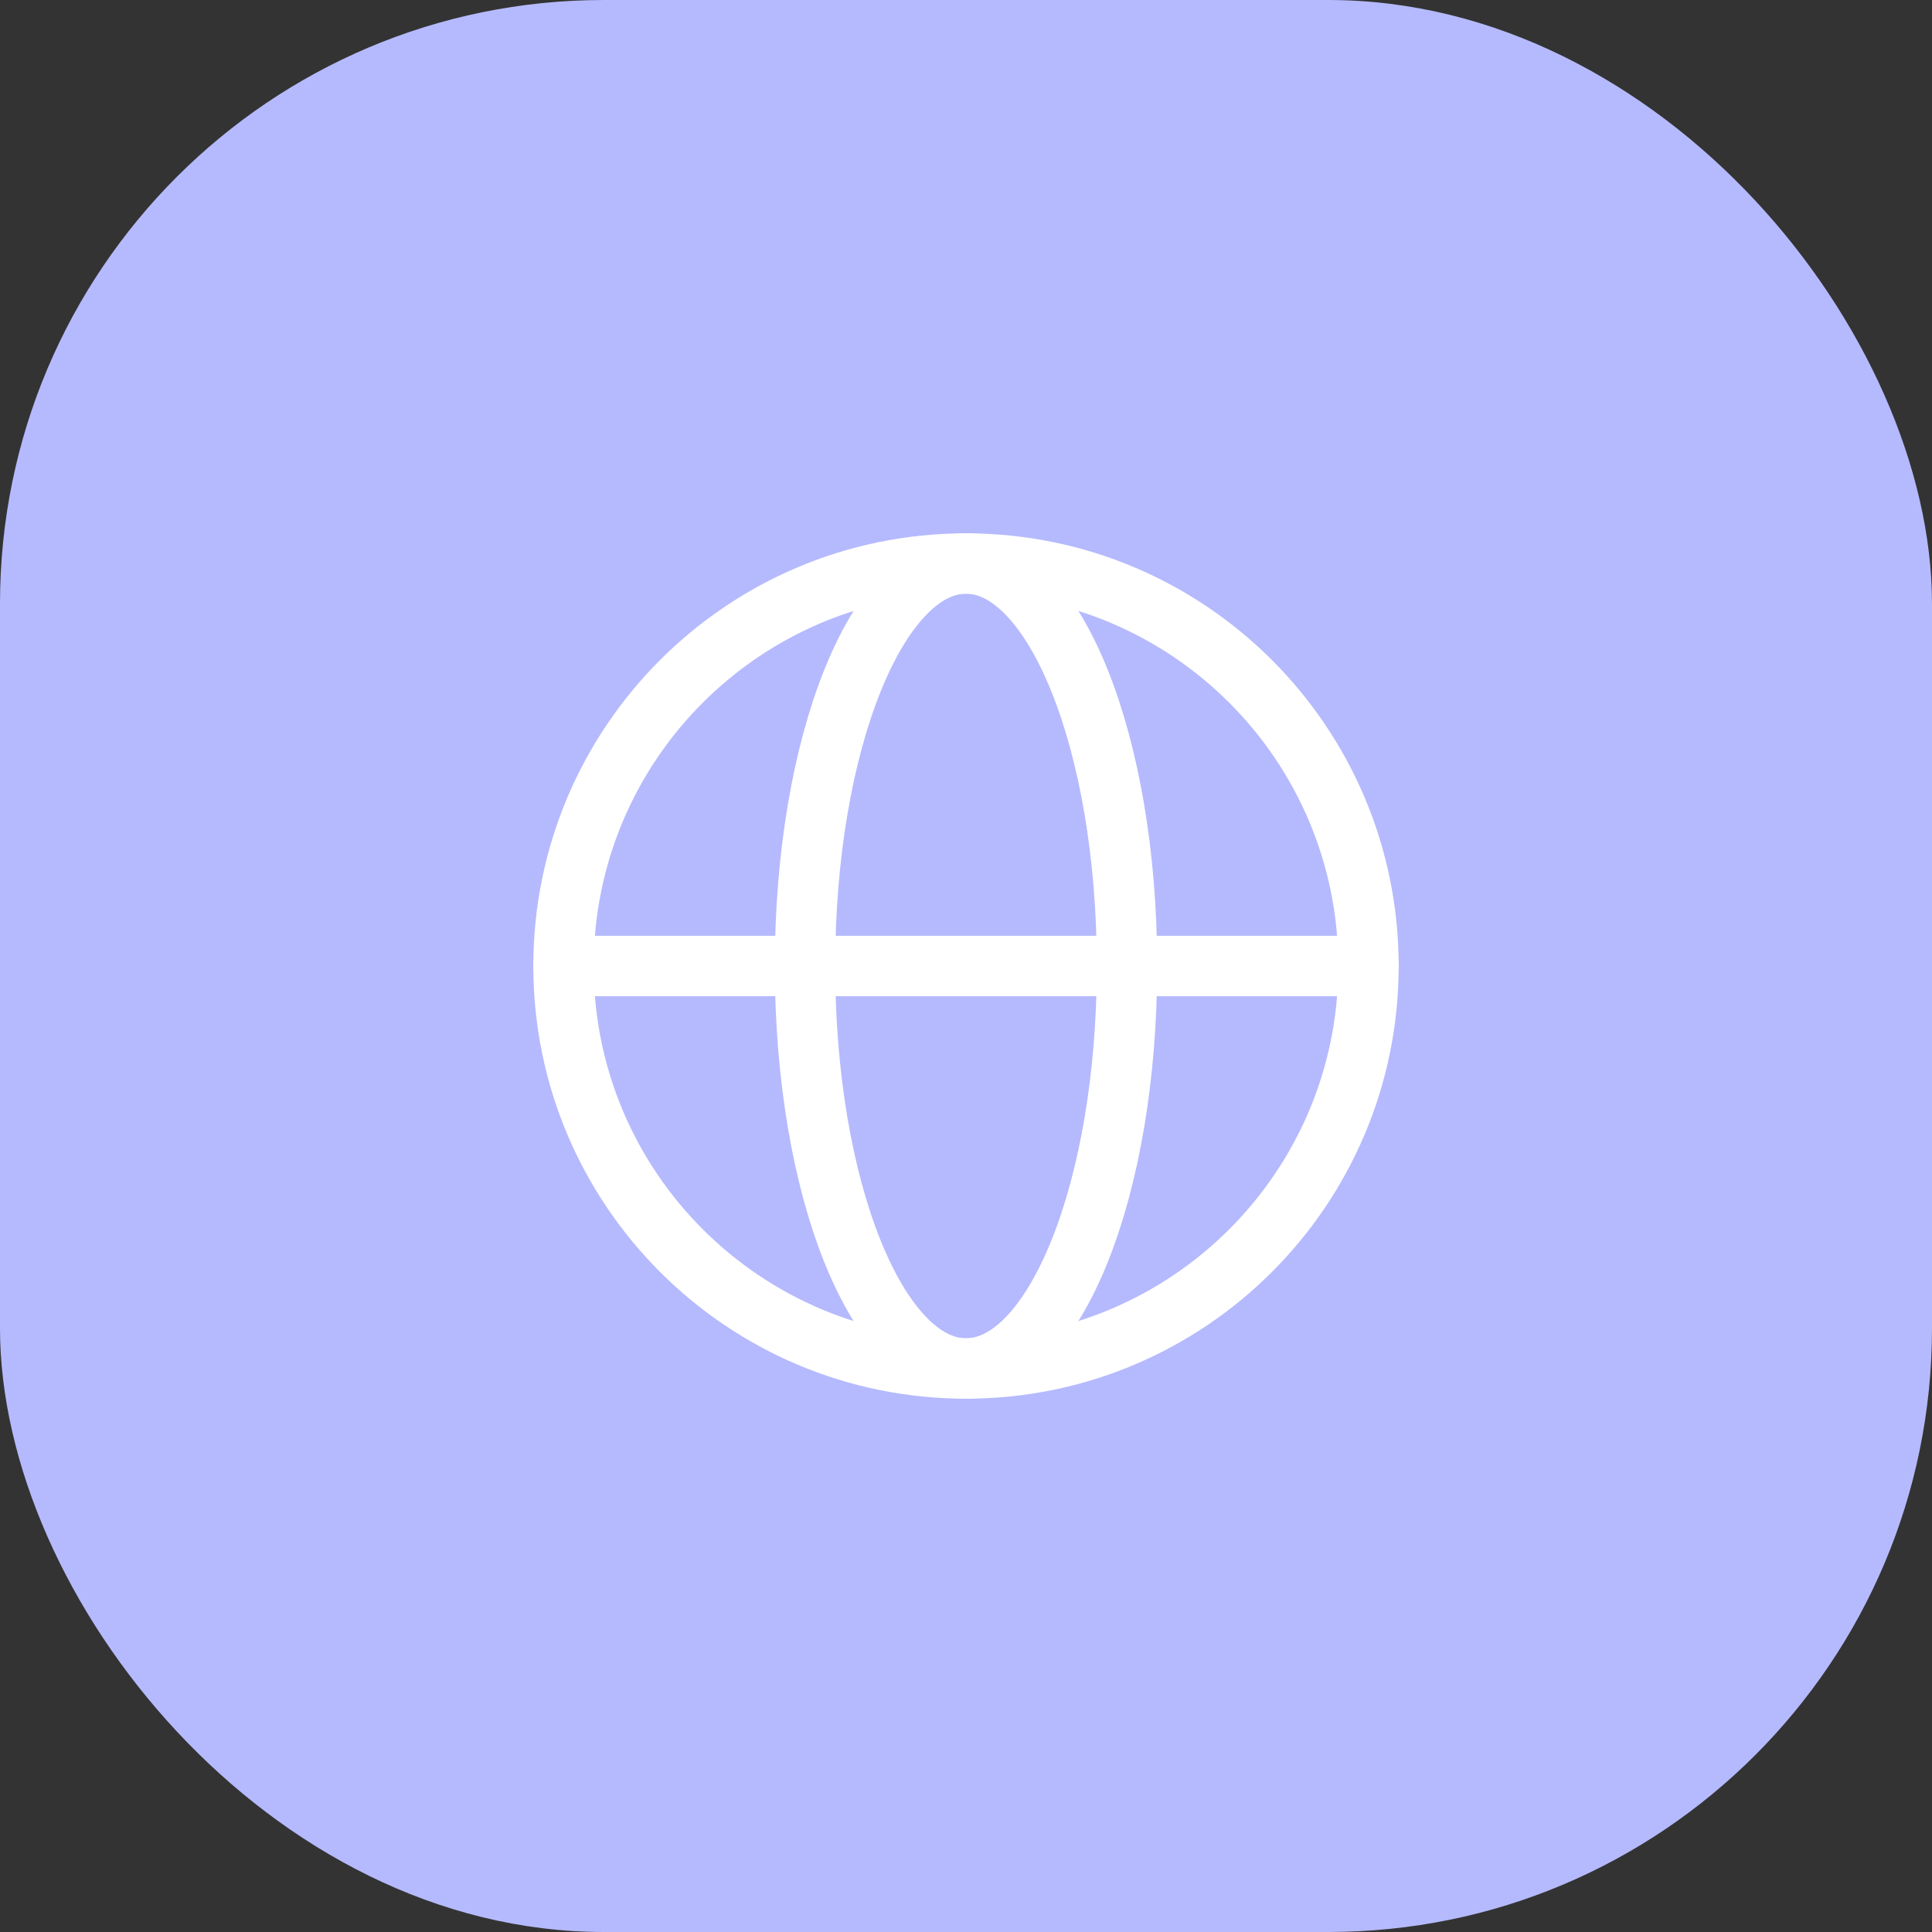 <?xml version="1.0" encoding="utf-8"?>
<svg xmlns="http://www.w3.org/2000/svg" fill="none" height="100%" overflow="visible" preserveAspectRatio="none" style="display: block;" viewBox="0 0 64 64" width="100%">
<rect x="0" y="0" width="64" height="64" fill="#333333" stroke="none"/>
<g id="Frame 32">
<rect fill="#B5BAFE" height="64" rx="20" width="64"/>
<g id="Frame">
<g id="Group">
<path d="M32 45.333C39.364 45.333 45.333 39.364 45.333 32C45.333 24.636 39.364 18.667 32 18.667C24.636 18.667 18.667 24.636 18.667 32C18.667 39.364 24.636 45.333 32 45.333Z" id="Vector" stroke="white" stroke-linecap="round" stroke-width="2"/>
<path d="M32 45.333C34.946 45.333 37.333 39.364 37.333 32C37.333 24.636 34.946 18.667 32 18.667C29.055 18.667 26.667 24.636 26.667 32C26.667 39.364 29.055 45.333 32 45.333Z" id="Vector_2" stroke="white" stroke-linecap="round" stroke-width="2"/>
<path d="M18.667 32H45.333" id="Vector_3" stroke="white" stroke-linecap="round" stroke-width="2"/>
</g>
</g>
</g>
</svg>